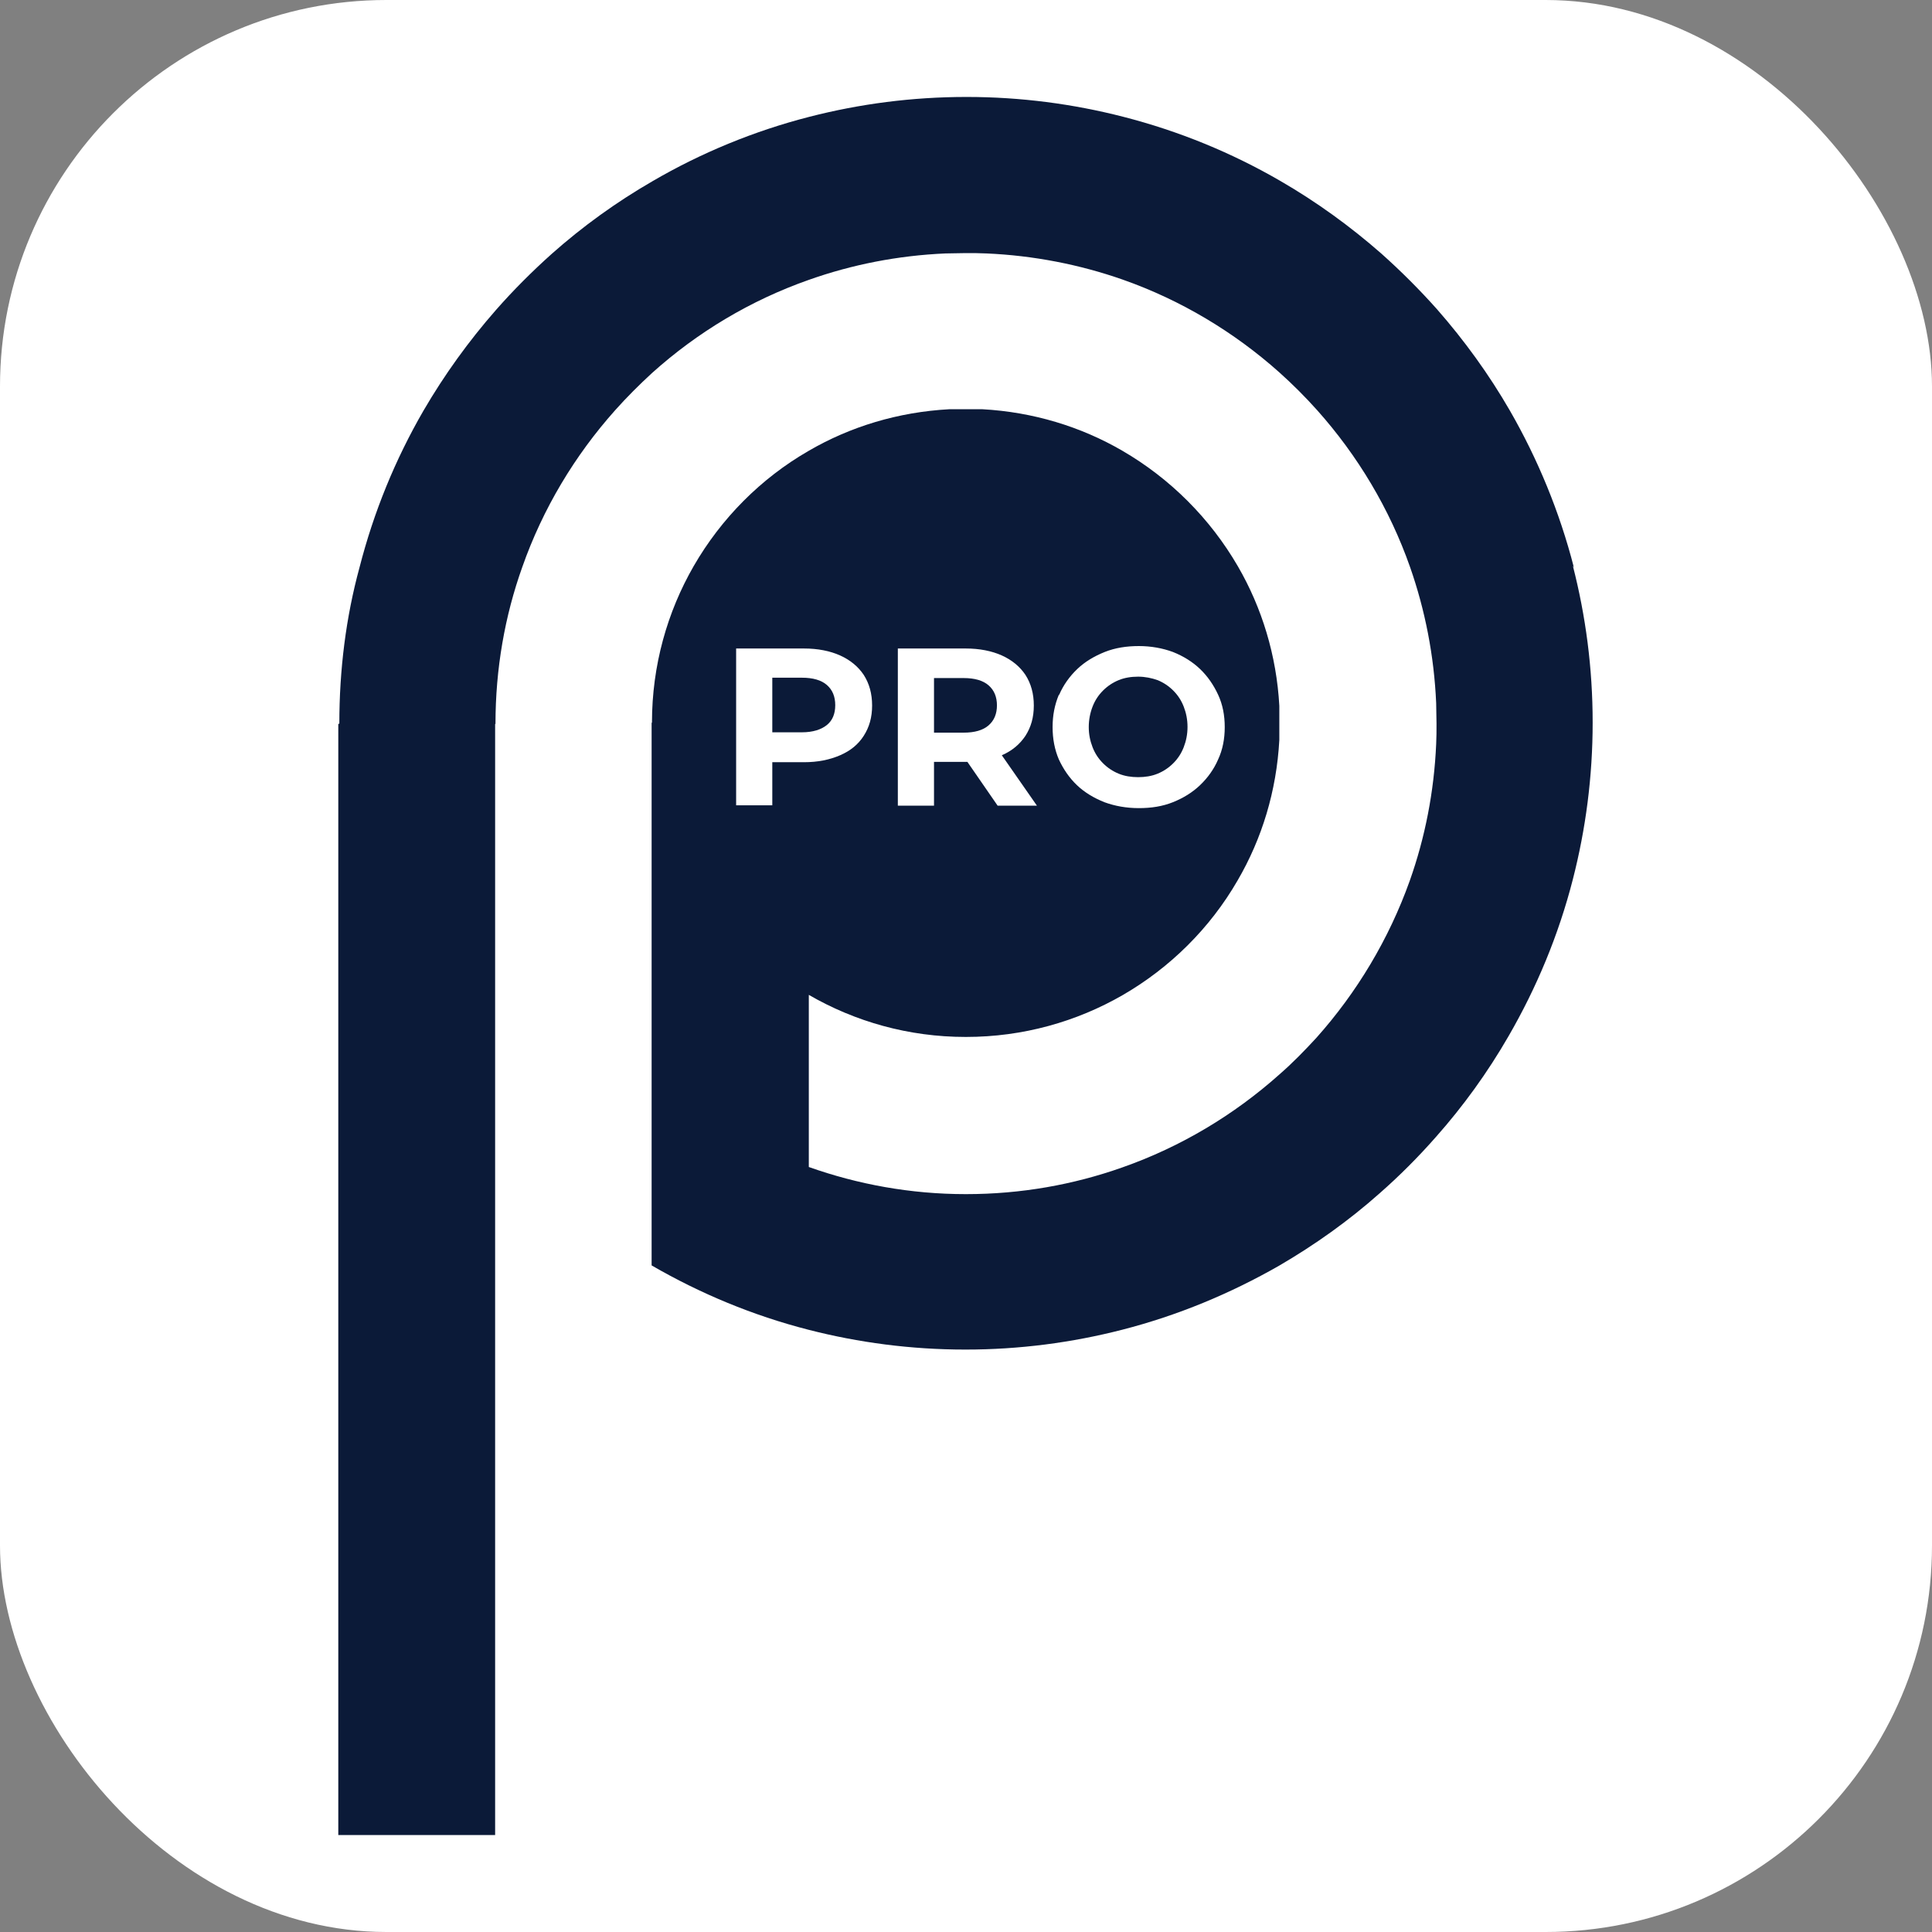 <svg xmlns="http://www.w3.org/2000/svg" version="1.1" xmlns:xlink="http://www.w3.org/1999/xlink" xmlns:svgjs="http://svgjs.dev/svgjs" width="1000" height="1000"><rect width="100%" height="100%" fill="#808080" stroke="none"/><g clip-path="url(#SvgjsClipPath1252)"><rect width="1000" height="1000" fill="#ffffff"></rect><g transform="matrix(18,0,0,18,175.1,50)"><svg xmlns="http://www.w3.org/2000/svg" version="1.1" xmlns:xlink="http://www.w3.org/1999/xlink" xmlns:svgjs="http://svgjs.dev/svgjs" width="36.1" height="50"><svg id="Layer_2" data-name="Layer 2" xmlns="http://www.w3.org/2000/svg" viewBox="0 0 36.1 50">
  <defs>
    <style>
      .cls-1 {
        fill: #0b1a38;
        stroke-width: 0px;
      }
    </style>
  <clipPath id="SvgjsClipPath1252"><rect width="1000" height="1000" x="0" y="0" rx="200" ry="200"></rect></clipPath></defs>
  <g id="Layer_1-2" data-name="Layer 1">
    <g>
      <path class="cls-1" d="m35.53,13.54c-.41-1.6-1.04-3.12-1.84-4.51-.6-1.04-1.31-2.02-2.1-2.92-.5-.56-1.03-1.09-1.59-1.59-.9-.79-1.88-1.5-2.92-2.1-1.4-.81-2.91-1.43-4.51-1.84-1.44-.37-2.95-.57-4.5-.57h-.01c-1.56,0-3.07.2-4.51.57-1.6.41-3.12,1.04-4.51,1.85-1.04.6-2.01,1.3-2.9,2.09-.57.51-1.11,1.05-1.61,1.62-.78.89-1.48,1.86-2.08,2.89-.81,1.4-1.43,2.91-1.84,4.51C.22,14.97.03,16.48.03,18.03H.03s-.03.01-.03.01v31.95h4.51v-31.95h.01c0-1.59.27-3.11.77-4.51.59-1.68,1.51-3.21,2.67-4.51.33-.37.69-.73,1.06-1.07,1.3-1.17,2.83-2.09,4.51-2.68,1.24-.44,2.56-.7,3.93-.76.19,0,.39-.01.58-.01h.01c.2,0,.4,0,.59.01,1.36.06,2.68.32,3.91.75,1.68.59,3.21,1.51,4.51,2.67.38.34.75.71,1.09,1.09,1.16,1.3,2.08,2.83,2.67,4.51.43,1.23.69,2.54.75,3.91,0,.2.01.39.01.59h0c0,.21,0,.4-.01.59-.06,1.37-.32,2.69-.76,3.93-.6,1.68-1.52,3.21-2.68,4.51-.34.37-.69.73-1.07,1.06-1.3,1.16-2.83,2.08-4.51,2.67-1.41.5-2.92.77-4.5.77h-.01c-1.58,0-3.1-.28-4.51-.78v-4.95c1.33.77,2.87,1.21,4.51,1.21h.01c1.64,0,3.18-.44,4.5-1.2,1.37-.79,2.52-1.93,3.31-3.3.7-1.2,1.12-2.57,1.2-4.04v-.98c-.08-1.45-.5-2.82-1.19-4.01-.8-1.38-1.95-2.53-3.33-3.33-1.19-.69-2.56-1.11-4.02-1.19h-.95c-1.47.08-2.85.5-4.05,1.2-1.37.79-2.51,1.94-3.3,3.31-.76,1.32-1.2,2.86-1.2,4.5h0s-.01.01-.01.01v15.6c1.4.81,2.91,1.44,4.51,1.85,1.44.37,2.95.57,4.51.57h.01c1.55,0,3.06-.2,4.5-.57,1.6-.41,3.11-1.04,4.51-1.84,1.03-.6,2-1.29,2.89-2.08.57-.5,1.11-1.04,1.62-1.62.79-.89,1.49-1.86,2.09-2.9.81-1.4,1.44-2.91,1.85-4.51.37-1.44.57-2.95.57-4.51h0c0-1.57-.2-3.07-.57-4.51Zm-14.8,3.66c.12-.28.3-.53.52-.74.22-.21.49-.37.79-.49.3-.12.63-.17.98-.17s.68.06.98.17c.3.12.56.28.78.49.22.21.39.46.52.74s.19.59.19.93-.06.65-.19.93c-.12.28-.3.53-.52.74-.22.21-.48.37-.78.49-.3.12-.62.17-.98.17s-.69-.06-.99-.17c-.3-.12-.57-.28-.79-.49-.22-.21-.39-.46-.52-.74-.12-.28-.18-.59-.18-.93s.06-.64.18-.93Zm-4.64-1.33h1.95c.4,0,.75.07,1.04.2s.52.32.68.56c.16.25.24.54.24.88s-.08.62-.24.87c-.16.24-.38.43-.68.56,0,0,0,0,0,0l1.01,1.45h-1.13l-.87-1.26s-.03,0-.05,0h-.91v1.26h-1.04v-4.51Zm-2.7,3.27h-.91v1.24h-1.04v-4.51h1.95c.4,0,.75.07,1.04.2s.52.32.68.56c.16.25.24.54.24.88s-.08.62-.24.87-.38.43-.68.56-.64.2-1.04.2Z"></path>
      <path class="cls-1" d="m24.42,18.12c0,.22-.04.41-.11.59-.07.18-.17.33-.3.46-.13.13-.28.23-.45.3-.17.07-.36.1-.56.1s-.39-.03-.56-.1c-.17-.07-.32-.17-.45-.3-.13-.13-.23-.28-.3-.46-.07-.18-.11-.37-.11-.58s.04-.41.11-.59c.07-.18.17-.33.3-.46s.28-.23.45-.3c.17-.07.36-.1.56-.1s.39.04.56.1c.17.07.32.17.45.3.13.13.23.28.3.46s.11.37.11.59Z"></path>
      <path class="cls-1" d="m18.94,17.5c0,.25-.08.44-.24.58-.16.14-.4.21-.72.21h-.85v-1.57h.85c.32,0,.56.07.72.21.16.14.24.33.24.58Z"></path>
      <path class="cls-1" d="m14.29,17.5c0,.25-.08.44-.24.57s-.4.21-.72.21h-.85v-1.57h.85c.32,0,.56.07.72.21s.24.33.24.58Z"></path>
    </g>
  </g>
</svg></svg></g></g></svg>